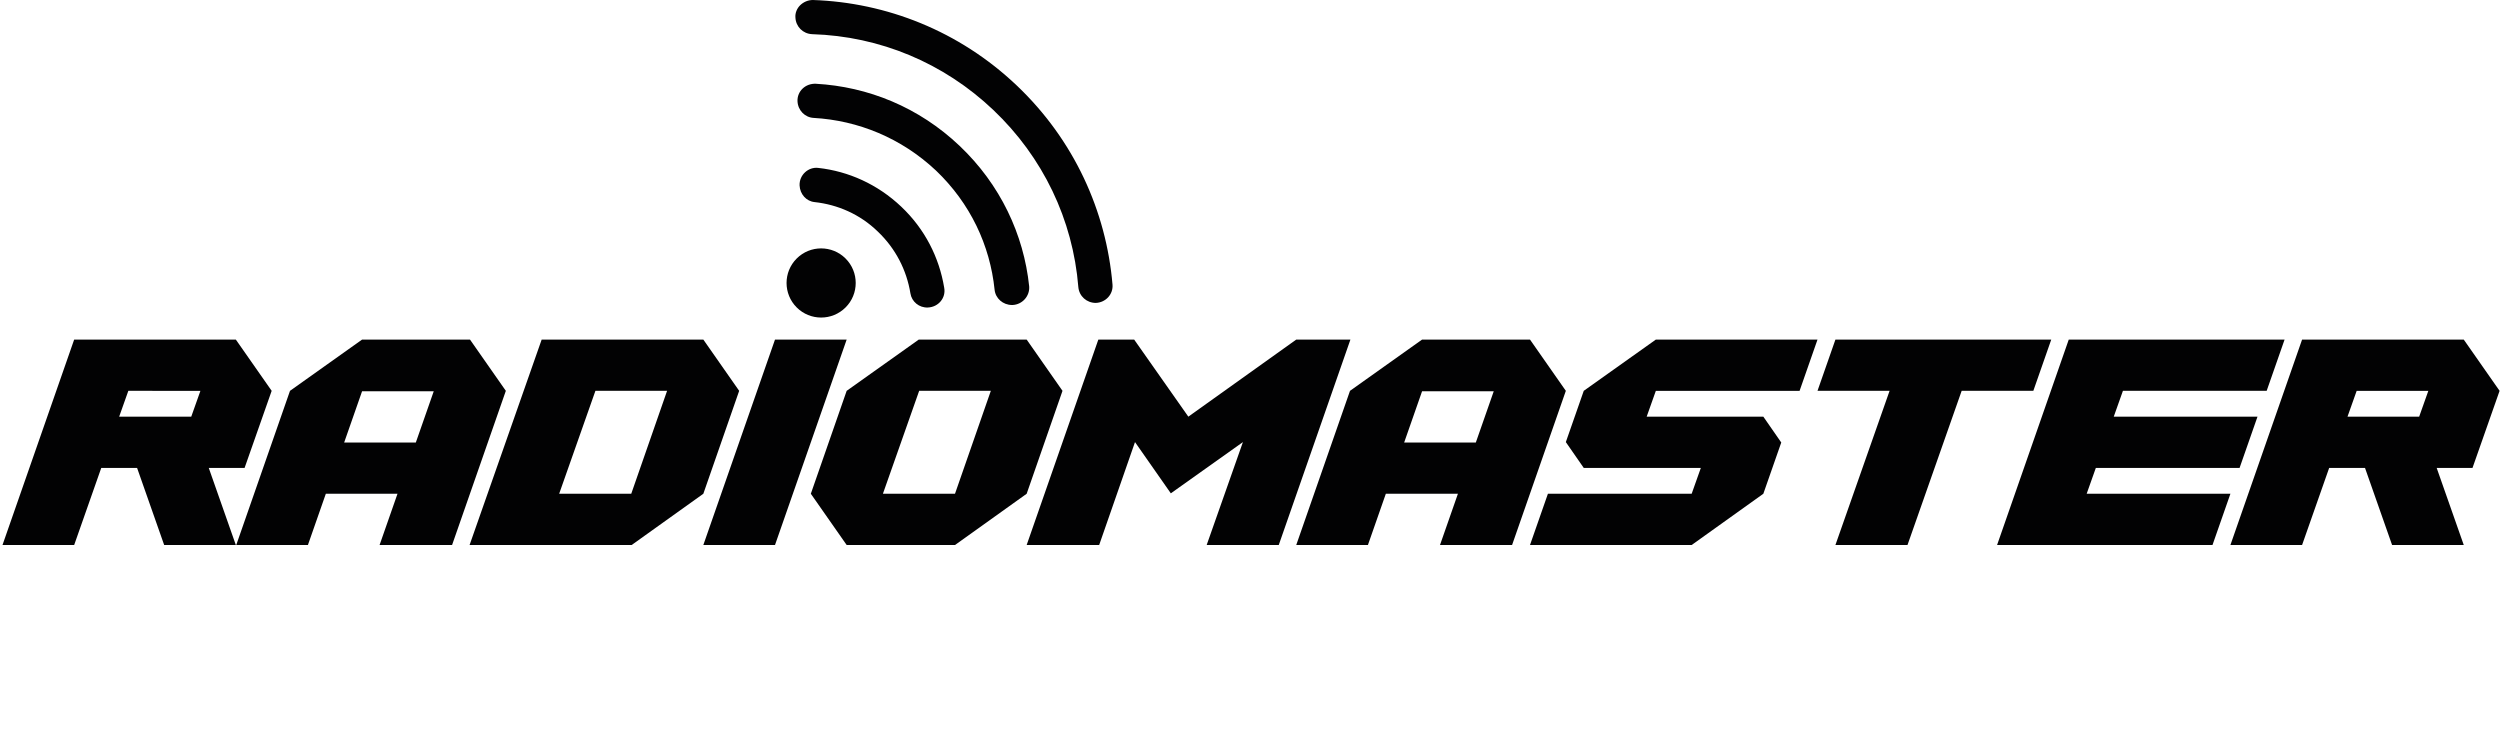 <?xml version="1.0" encoding="utf-8"?>
<!-- Generator: Adobe Illustrator 24.0.0, SVG Export Plug-In . SVG Version: 6.00 Build 0)  -->
<svg version="1.2" baseProfile="tiny" id="Layer_1" xmlns="http://www.w3.org/2000/svg" xmlns:xlink="http://www.w3.org/1999/xlink"
	 x="0px" y="0px" width="600" height="180" viewBox="0 0 600 180" xml:space="preserve">
<g>
	<g>
		<path fill="#020203" d="M0.6,130.8l17.2-49.3h38.8l8.6,12.3l-6.5,18.5h-8.6l6.5,18.5H39.4l-6.5-18.5h-8.6l-6.5,18.5H0.6z
			 M45.9,100l2.2-6.2H30.8l-2.2,6.2H45.9z"/>
		<path fill="#020203" d="M56.7,130.8l12.9-37l17.3-12.3h25.9l8.6,12.3l-12.9,37H91.1l4.3-12.3H78.2l-4.3,12.3H56.7z M99.8,106.2
			l4.3-12.3H86.9l-4.3,12.3H99.8z"/>
		<path fill="#020203" d="M112.7,130.8L130,81.5h38.8l8.6,12.3l-8.6,24.7l-17.2,12.3H112.7z M151.5,118.5l8.6-24.7h-17.2l-8.7,24.7
			H151.5z"/>
		<path fill="#020203" d="M168.8,130.8L186,81.5h17.2L186,130.8H168.8z"/>
		<path fill="#020203" d="M203.2,130.8l-8.6-12.3l8.6-24.7l17.3-12.3h25.9l8.6,12.3l-8.6,24.7l-17.2,12.3H203.2z M229.2,118.5
			l8.6-24.7h-17.2l-8.7,24.7H229.2z"/>
		<path fill="#020203" d="M246.4,130.8l17.2-49.3h8.6l13,18.5l25.9-18.5h13l-17.2,49.3h-17.3l8.7-24.7L281,118.4l-8.6-12.3
			l-8.6,24.7H246.4z"/>
		<path fill="#020203" d="M311.1,130.8l12.9-37l17.3-12.3h25.9l8.6,12.3l-12.9,37h-17.3l4.3-12.3h-17.3l-4.3,12.3H311.1z
			 M354.2,106.2l4.3-12.3h-17.2l-4.3,12.3H354.2z"/>
		<path fill="#020203" d="M367.2,130.8l4.3-12.3H406l2.2-6.2h-28.1l-4.3-6.2l4.3-12.3l17.3-12.3h38.8l-4.3,12.3h-34.5l-2.2,6.2h28
			l4.3,6.2l-4.3,12.3L406,130.8H367.2z"/>
		<path fill="#020203" d="M440.5,130.8l13-37h-17.3l4.3-12.3h51.8L488,93.8h-17.2l-13,37H440.5z"/>
		<path fill="#020203" d="M479.3,130.8l17.2-49.3h51.8L544,93.8h-34.5l-2.2,6.2h34.5l-4.3,12.3H503l-2.2,6.2h34.5l-4.3,12.3H479.3z"
			/>
		<path fill="#020203" d="M535.3,130.8l17.2-49.3h38.8l8.6,12.3l-6.5,18.5h-8.6l6.5,18.5h-17.2l-6.5-18.5H559l-6.5,18.5H535.3z
			 M580.6,100l2.2-6.2h-17.2l-2.2,6.2H580.6z"/>
	</g>
	<path fill-rule="evenodd" fill="#020203" d="M190.9,4.2c0.1,2.2,1.8,3.9,4,4c16.3,0.5,31.6,6.9,43.5,18.2s19.1,26.3,20.4,42.5
		c0.2,2.2,2,3.8,4.2,3.8c2.4-0.1,4.2-2.1,4-4.4c-1.5-17.6-9.2-34.7-23-47.8C230.2,7.4,212.7,0.6,195.1,0c-1.2,0-2.3,0.5-3.1,1.3
		C191.3,2,190.8,3.1,190.9,4.2 M191.9,44.5c0.1,2.1,1.6,3.8,3.6,4c5.5,0.6,10.9,2.9,15.2,7.1c4.3,4.1,6.9,9.3,7.8,14.8
		c0.3,2,2.1,3.5,4.2,3.4c2.5-0.1,4.4-2.3,3.9-4.8c-1.2-7.2-4.6-14-10.3-19.4s-12.7-8.5-19.9-9.3C194,40,191.8,42,191.9,44.5"/>
	<path fill-rule="evenodd" fill="#020203" d="M191.4,24.3L191.4,24.3c0.1,2.2,1.8,3.9,3.9,4c10.6,0.6,21,4.8,29.3,12.6
		c8.3,7.9,13,18,14.1,28.6c0.2,2.1,2,3.7,4.2,3.7h0.1c2.4-0.1,4.2-2.2,4-4.5c-1.3-12.4-6.9-24.4-16.7-33.7s-22-14.2-34.5-14.9
		C193.3,20,191.3,21.9,191.4,24.3"/>
	
		<ellipse transform="matrix(0.707 -0.707 0.707 0.707 9.717 159.258)" fill-rule="evenodd" fill="#020203" cx="197.1" cy="67.9" rx="8.3" ry="8.3"/>
</g>
</svg>
